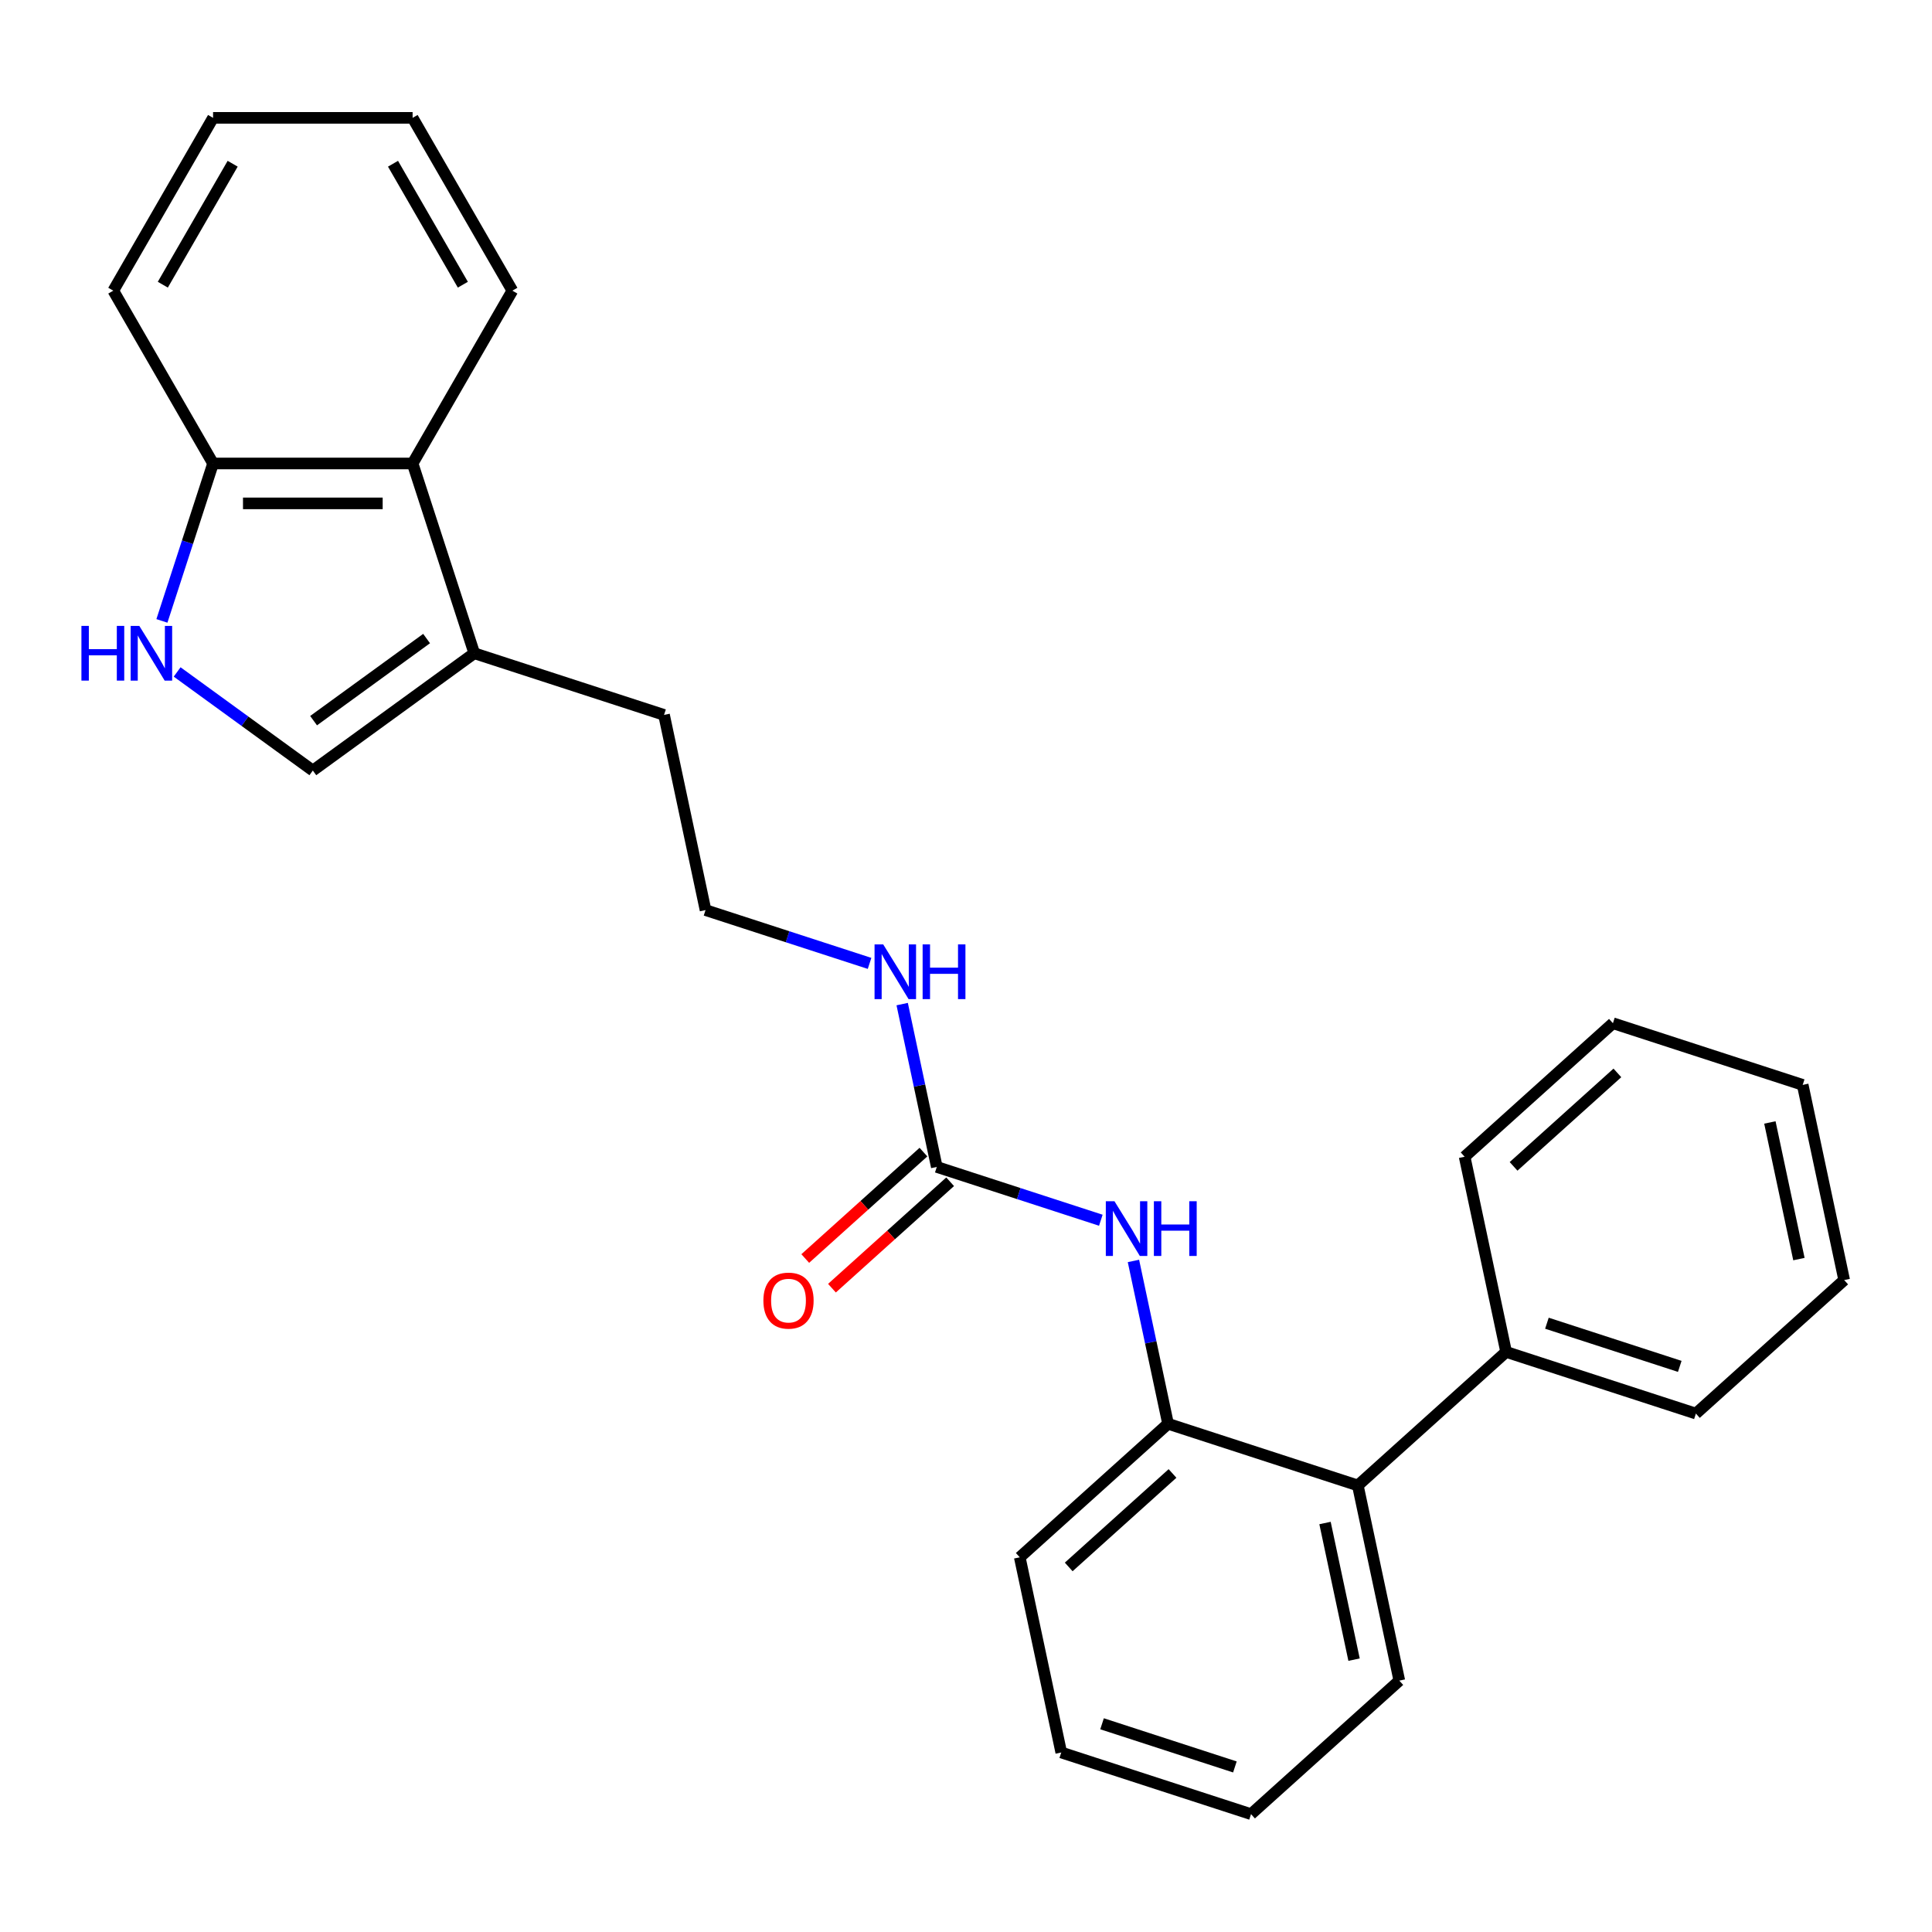 <?xml version='1.0' encoding='iso-8859-1'?>
<svg version='1.1' baseProfile='full'
              xmlns='http://www.w3.org/2000/svg'
                      xmlns:rdkit='http://www.rdkit.org/xml'
                      xmlns:xlink='http://www.w3.org/1999/xlink'
                  xml:space='preserve'
width='1000px' height='1000px' viewBox='0 0 1000 1000'>
<!-- END OF HEADER -->
<rect style='opacity:1.0;fill:#FFFFFF;stroke:none' width='1000' height='1000' x='0' y='0'> </rect>
<path class='bond-1' d='M 91.687,347.8 L 126.805,373.315' style='fill:none;fill-rule:evenodd;stroke:#0000FF;stroke-width:6px;stroke-linecap:butt;stroke-linejoin:miter;stroke-opacity:1' />
<path class='bond-1' d='M 126.805,373.315 L 161.922,398.829' style='fill:none;fill-rule:evenodd;stroke:#000000;stroke-width:6px;stroke-linecap:butt;stroke-linejoin:miter;stroke-opacity:1' />
<path class='bond-7' d='M 83.805,321.379 L 97.043,280.636' style='fill:none;fill-rule:evenodd;stroke:#0000FF;stroke-width:6px;stroke-linecap:butt;stroke-linejoin:miter;stroke-opacity:1' />
<path class='bond-7' d='M 97.043,280.636 L 110.281,239.894' style='fill:none;fill-rule:evenodd;stroke:#000000;stroke-width:6px;stroke-linecap:butt;stroke-linejoin:miter;stroke-opacity:1' />
<path class='bond-0' d='M 484.882,604.004 L 475.924,561.863' style='fill:none;fill-rule:evenodd;stroke:#000000;stroke-width:6px;stroke-linecap:butt;stroke-linejoin:miter;stroke-opacity:1' />
<path class='bond-0' d='M 475.924,561.863 L 466.967,519.721' style='fill:none;fill-rule:evenodd;stroke:#0000FF;stroke-width:6px;stroke-linecap:butt;stroke-linejoin:miter;stroke-opacity:1' />
<path class='bond-2' d='M 484.882,604.004 L 527.335,617.798' style='fill:none;fill-rule:evenodd;stroke:#000000;stroke-width:6px;stroke-linecap:butt;stroke-linejoin:miter;stroke-opacity:1' />
<path class='bond-2' d='M 527.335,617.798 L 569.787,631.592' style='fill:none;fill-rule:evenodd;stroke:#0000FF;stroke-width:6px;stroke-linecap:butt;stroke-linejoin:miter;stroke-opacity:1' />
<path class='bond-8' d='M 477.971,596.329 L 447.385,623.869' style='fill:none;fill-rule:evenodd;stroke:#000000;stroke-width:6px;stroke-linecap:butt;stroke-linejoin:miter;stroke-opacity:1' />
<path class='bond-8' d='M 447.385,623.869 L 416.799,651.408' style='fill:none;fill-rule:evenodd;stroke:#FF0000;stroke-width:6px;stroke-linecap:butt;stroke-linejoin:miter;stroke-opacity:1' />
<path class='bond-8' d='M 491.793,611.68 L 461.207,639.219' style='fill:none;fill-rule:evenodd;stroke:#000000;stroke-width:6px;stroke-linecap:butt;stroke-linejoin:miter;stroke-opacity:1' />
<path class='bond-8' d='M 461.207,639.219 L 430.621,666.759' style='fill:none;fill-rule:evenodd;stroke:#FF0000;stroke-width:6px;stroke-linecap:butt;stroke-linejoin:miter;stroke-opacity:1' />
<path class='bond-3' d='M 161.922,398.829 L 245.48,338.121' style='fill:none;fill-rule:evenodd;stroke:#000000;stroke-width:6px;stroke-linecap:butt;stroke-linejoin:miter;stroke-opacity:1' />
<path class='bond-3' d='M 162.314,373.011 L 220.804,330.516' style='fill:none;fill-rule:evenodd;stroke:#000000;stroke-width:6px;stroke-linecap:butt;stroke-linejoin:miter;stroke-opacity:1' />
<path class='bond-4' d='M 586.668,652.662 L 595.625,694.804' style='fill:none;fill-rule:evenodd;stroke:#0000FF;stroke-width:6px;stroke-linecap:butt;stroke-linejoin:miter;stroke-opacity:1' />
<path class='bond-4' d='M 595.625,694.804 L 604.583,736.946' style='fill:none;fill-rule:evenodd;stroke:#000000;stroke-width:6px;stroke-linecap:butt;stroke-linejoin:miter;stroke-opacity:1' />
<path class='bond-12' d='M 245.48,338.121 L 343.707,370.037' style='fill:none;fill-rule:evenodd;stroke:#000000;stroke-width:6px;stroke-linecap:butt;stroke-linejoin:miter;stroke-opacity:1' />
<path class='bond-26' d='M 245.48,338.121 L 213.564,239.894' style='fill:none;fill-rule:evenodd;stroke:#000000;stroke-width:6px;stroke-linecap:butt;stroke-linejoin:miter;stroke-opacity:1' />
<path class='bond-6' d='M 604.583,736.946 L 702.81,768.862' style='fill:none;fill-rule:evenodd;stroke:#000000;stroke-width:6px;stroke-linecap:butt;stroke-linejoin:miter;stroke-opacity:1' />
<path class='bond-13' d='M 604.583,736.946 L 527.829,806.055' style='fill:none;fill-rule:evenodd;stroke:#000000;stroke-width:6px;stroke-linecap:butt;stroke-linejoin:miter;stroke-opacity:1' />
<path class='bond-13' d='M 606.892,762.663 L 553.164,811.04' style='fill:none;fill-rule:evenodd;stroke:#000000;stroke-width:6px;stroke-linecap:butt;stroke-linejoin:miter;stroke-opacity:1' />
<path class='bond-5' d='M 213.564,239.894 L 110.281,239.894' style='fill:none;fill-rule:evenodd;stroke:#000000;stroke-width:6px;stroke-linecap:butt;stroke-linejoin:miter;stroke-opacity:1' />
<path class='bond-5' d='M 198.071,260.55 L 125.774,260.55' style='fill:none;fill-rule:evenodd;stroke:#000000;stroke-width:6px;stroke-linecap:butt;stroke-linejoin:miter;stroke-opacity:1' />
<path class='bond-14' d='M 213.564,239.894 L 265.205,150.449' style='fill:none;fill-rule:evenodd;stroke:#000000;stroke-width:6px;stroke-linecap:butt;stroke-linejoin:miter;stroke-opacity:1' />
<path class='bond-10' d='M 702.81,768.862 L 779.564,699.752' style='fill:none;fill-rule:evenodd;stroke:#000000;stroke-width:6px;stroke-linecap:butt;stroke-linejoin:miter;stroke-opacity:1' />
<path class='bond-15' d='M 702.81,768.862 L 724.284,869.887' style='fill:none;fill-rule:evenodd;stroke:#000000;stroke-width:6px;stroke-linecap:butt;stroke-linejoin:miter;stroke-opacity:1' />
<path class='bond-15' d='M 685.826,788.31 L 700.858,859.028' style='fill:none;fill-rule:evenodd;stroke:#000000;stroke-width:6px;stroke-linecap:butt;stroke-linejoin:miter;stroke-opacity:1' />
<path class='bond-16' d='M 110.281,239.894 L 58.64,150.449' style='fill:none;fill-rule:evenodd;stroke:#000000;stroke-width:6px;stroke-linecap:butt;stroke-linejoin:miter;stroke-opacity:1' />
<path class='bond-9' d='M 450.086,498.65 L 407.633,484.856' style='fill:none;fill-rule:evenodd;stroke:#0000FF;stroke-width:6px;stroke-linecap:butt;stroke-linejoin:miter;stroke-opacity:1' />
<path class='bond-9' d='M 407.633,484.856 L 365.181,471.063' style='fill:none;fill-rule:evenodd;stroke:#000000;stroke-width:6px;stroke-linecap:butt;stroke-linejoin:miter;stroke-opacity:1' />
<path class='bond-17' d='M 779.564,699.752 L 877.792,731.668' style='fill:none;fill-rule:evenodd;stroke:#000000;stroke-width:6px;stroke-linecap:butt;stroke-linejoin:miter;stroke-opacity:1' />
<path class='bond-17' d='M 800.682,684.894 L 869.441,707.235' style='fill:none;fill-rule:evenodd;stroke:#000000;stroke-width:6px;stroke-linecap:butt;stroke-linejoin:miter;stroke-opacity:1' />
<path class='bond-18' d='M 779.564,699.752 L 758.091,598.727' style='fill:none;fill-rule:evenodd;stroke:#000000;stroke-width:6px;stroke-linecap:butt;stroke-linejoin:miter;stroke-opacity:1' />
<path class='bond-11' d='M 365.181,471.063 L 343.707,370.037' style='fill:none;fill-rule:evenodd;stroke:#000000;stroke-width:6px;stroke-linecap:butt;stroke-linejoin:miter;stroke-opacity:1' />
<path class='bond-19' d='M 527.829,806.055 L 549.303,907.081' style='fill:none;fill-rule:evenodd;stroke:#000000;stroke-width:6px;stroke-linecap:butt;stroke-linejoin:miter;stroke-opacity:1' />
<path class='bond-27' d='M 265.205,150.449 L 213.564,61.003' style='fill:none;fill-rule:evenodd;stroke:#000000;stroke-width:6px;stroke-linecap:butt;stroke-linejoin:miter;stroke-opacity:1' />
<path class='bond-27' d='M 239.57,147.36 L 203.421,84.748' style='fill:none;fill-rule:evenodd;stroke:#000000;stroke-width:6px;stroke-linecap:butt;stroke-linejoin:miter;stroke-opacity:1' />
<path class='bond-28' d='M 724.284,869.887 L 647.53,938.997' style='fill:none;fill-rule:evenodd;stroke:#000000;stroke-width:6px;stroke-linecap:butt;stroke-linejoin:miter;stroke-opacity:1' />
<path class='bond-22' d='M 58.64,150.449 L 110.281,61.003' style='fill:none;fill-rule:evenodd;stroke:#000000;stroke-width:6px;stroke-linecap:butt;stroke-linejoin:miter;stroke-opacity:1' />
<path class='bond-22' d='M 84.275,147.36 L 120.424,84.748' style='fill:none;fill-rule:evenodd;stroke:#000000;stroke-width:6px;stroke-linecap:butt;stroke-linejoin:miter;stroke-opacity:1' />
<path class='bond-24' d='M 877.792,731.668 L 954.545,662.559' style='fill:none;fill-rule:evenodd;stroke:#000000;stroke-width:6px;stroke-linecap:butt;stroke-linejoin:miter;stroke-opacity:1' />
<path class='bond-23' d='M 758.091,598.727 L 834.844,529.617' style='fill:none;fill-rule:evenodd;stroke:#000000;stroke-width:6px;stroke-linecap:butt;stroke-linejoin:miter;stroke-opacity:1' />
<path class='bond-23' d='M 783.426,603.711 L 837.153,555.335' style='fill:none;fill-rule:evenodd;stroke:#000000;stroke-width:6px;stroke-linecap:butt;stroke-linejoin:miter;stroke-opacity:1' />
<path class='bond-21' d='M 549.303,907.081 L 647.53,938.997' style='fill:none;fill-rule:evenodd;stroke:#000000;stroke-width:6px;stroke-linecap:butt;stroke-linejoin:miter;stroke-opacity:1' />
<path class='bond-21' d='M 570.42,892.223 L 639.179,914.564' style='fill:none;fill-rule:evenodd;stroke:#000000;stroke-width:6px;stroke-linecap:butt;stroke-linejoin:miter;stroke-opacity:1' />
<path class='bond-20' d='M 213.564,61.003 L 110.281,61.003' style='fill:none;fill-rule:evenodd;stroke:#000000;stroke-width:6px;stroke-linecap:butt;stroke-linejoin:miter;stroke-opacity:1' />
<path class='bond-25' d='M 834.844,529.617 L 933.072,561.533' style='fill:none;fill-rule:evenodd;stroke:#000000;stroke-width:6px;stroke-linecap:butt;stroke-linejoin:miter;stroke-opacity:1' />
<path class='bond-29' d='M 954.545,662.559 L 933.072,561.533' style='fill:none;fill-rule:evenodd;stroke:#000000;stroke-width:6px;stroke-linecap:butt;stroke-linejoin:miter;stroke-opacity:1' />
<path class='bond-29' d='M 931.119,651.7 L 916.088,580.982' style='fill:none;fill-rule:evenodd;stroke:#000000;stroke-width:6px;stroke-linecap:butt;stroke-linejoin:miter;stroke-opacity:1' />
<path  class='atom-0' d='M 42.145 323.961
L 45.985 323.961
L 45.985 336.001
L 60.465 336.001
L 60.465 323.961
L 64.305 323.961
L 64.305 352.281
L 60.465 352.281
L 60.465 339.201
L 45.985 339.201
L 45.985 352.281
L 42.145 352.281
L 42.145 323.961
' fill='#0000FF'/>
<path  class='atom-0' d='M 72.105 323.961
L 81.385 338.961
Q 82.305 340.441, 83.785 343.121
Q 85.265 345.801, 85.345 345.961
L 85.345 323.961
L 89.105 323.961
L 89.105 352.281
L 85.225 352.281
L 75.265 335.881
Q 74.105 333.961, 72.865 331.761
Q 71.665 329.561, 71.305 328.881
L 71.305 352.281
L 67.625 352.281
L 67.625 323.961
L 72.105 323.961
' fill='#0000FF'/>
<path  class='atom-3' d='M 576.849 621.76
L 586.129 636.76
Q 587.049 638.24, 588.529 640.92
Q 590.009 643.6, 590.089 643.76
L 590.089 621.76
L 593.849 621.76
L 593.849 650.08
L 589.969 650.08
L 580.009 633.68
Q 578.849 631.76, 577.609 629.56
Q 576.409 627.36, 576.049 626.68
L 576.049 650.08
L 572.369 650.08
L 572.369 621.76
L 576.849 621.76
' fill='#0000FF'/>
<path  class='atom-3' d='M 597.249 621.76
L 601.089 621.76
L 601.089 633.8
L 615.569 633.8
L 615.569 621.76
L 619.409 621.76
L 619.409 650.08
L 615.569 650.08
L 615.569 637
L 601.089 637
L 601.089 650.08
L 597.249 650.08
L 597.249 621.76
' fill='#0000FF'/>
<path  class='atom-9' d='M 395.128 673.194
Q 395.128 666.394, 398.488 662.594
Q 401.848 658.794, 408.128 658.794
Q 414.408 658.794, 417.768 662.594
Q 421.128 666.394, 421.128 673.194
Q 421.128 680.074, 417.728 683.994
Q 414.328 687.874, 408.128 687.874
Q 401.888 687.874, 398.488 683.994
Q 395.128 680.114, 395.128 673.194
M 408.128 684.674
Q 412.448 684.674, 414.768 681.794
Q 417.128 678.874, 417.128 673.194
Q 417.128 667.634, 414.768 664.834
Q 412.448 661.994, 408.128 661.994
Q 403.808 661.994, 401.448 664.794
Q 399.128 667.594, 399.128 673.194
Q 399.128 678.914, 401.448 681.794
Q 403.808 684.674, 408.128 684.674
' fill='#FF0000'/>
<path  class='atom-10' d='M 457.148 488.819
L 466.428 503.819
Q 467.348 505.299, 468.828 507.979
Q 470.308 510.659, 470.388 510.819
L 470.388 488.819
L 474.148 488.819
L 474.148 517.139
L 470.268 517.139
L 460.308 500.739
Q 459.148 498.819, 457.908 496.619
Q 456.708 494.419, 456.348 493.739
L 456.348 517.139
L 452.668 517.139
L 452.668 488.819
L 457.148 488.819
' fill='#0000FF'/>
<path  class='atom-10' d='M 477.548 488.819
L 481.388 488.819
L 481.388 500.859
L 495.868 500.859
L 495.868 488.819
L 499.708 488.819
L 499.708 517.139
L 495.868 517.139
L 495.868 504.059
L 481.388 504.059
L 481.388 517.139
L 477.548 517.139
L 477.548 488.819
' fill='#0000FF'/>
</svg>
